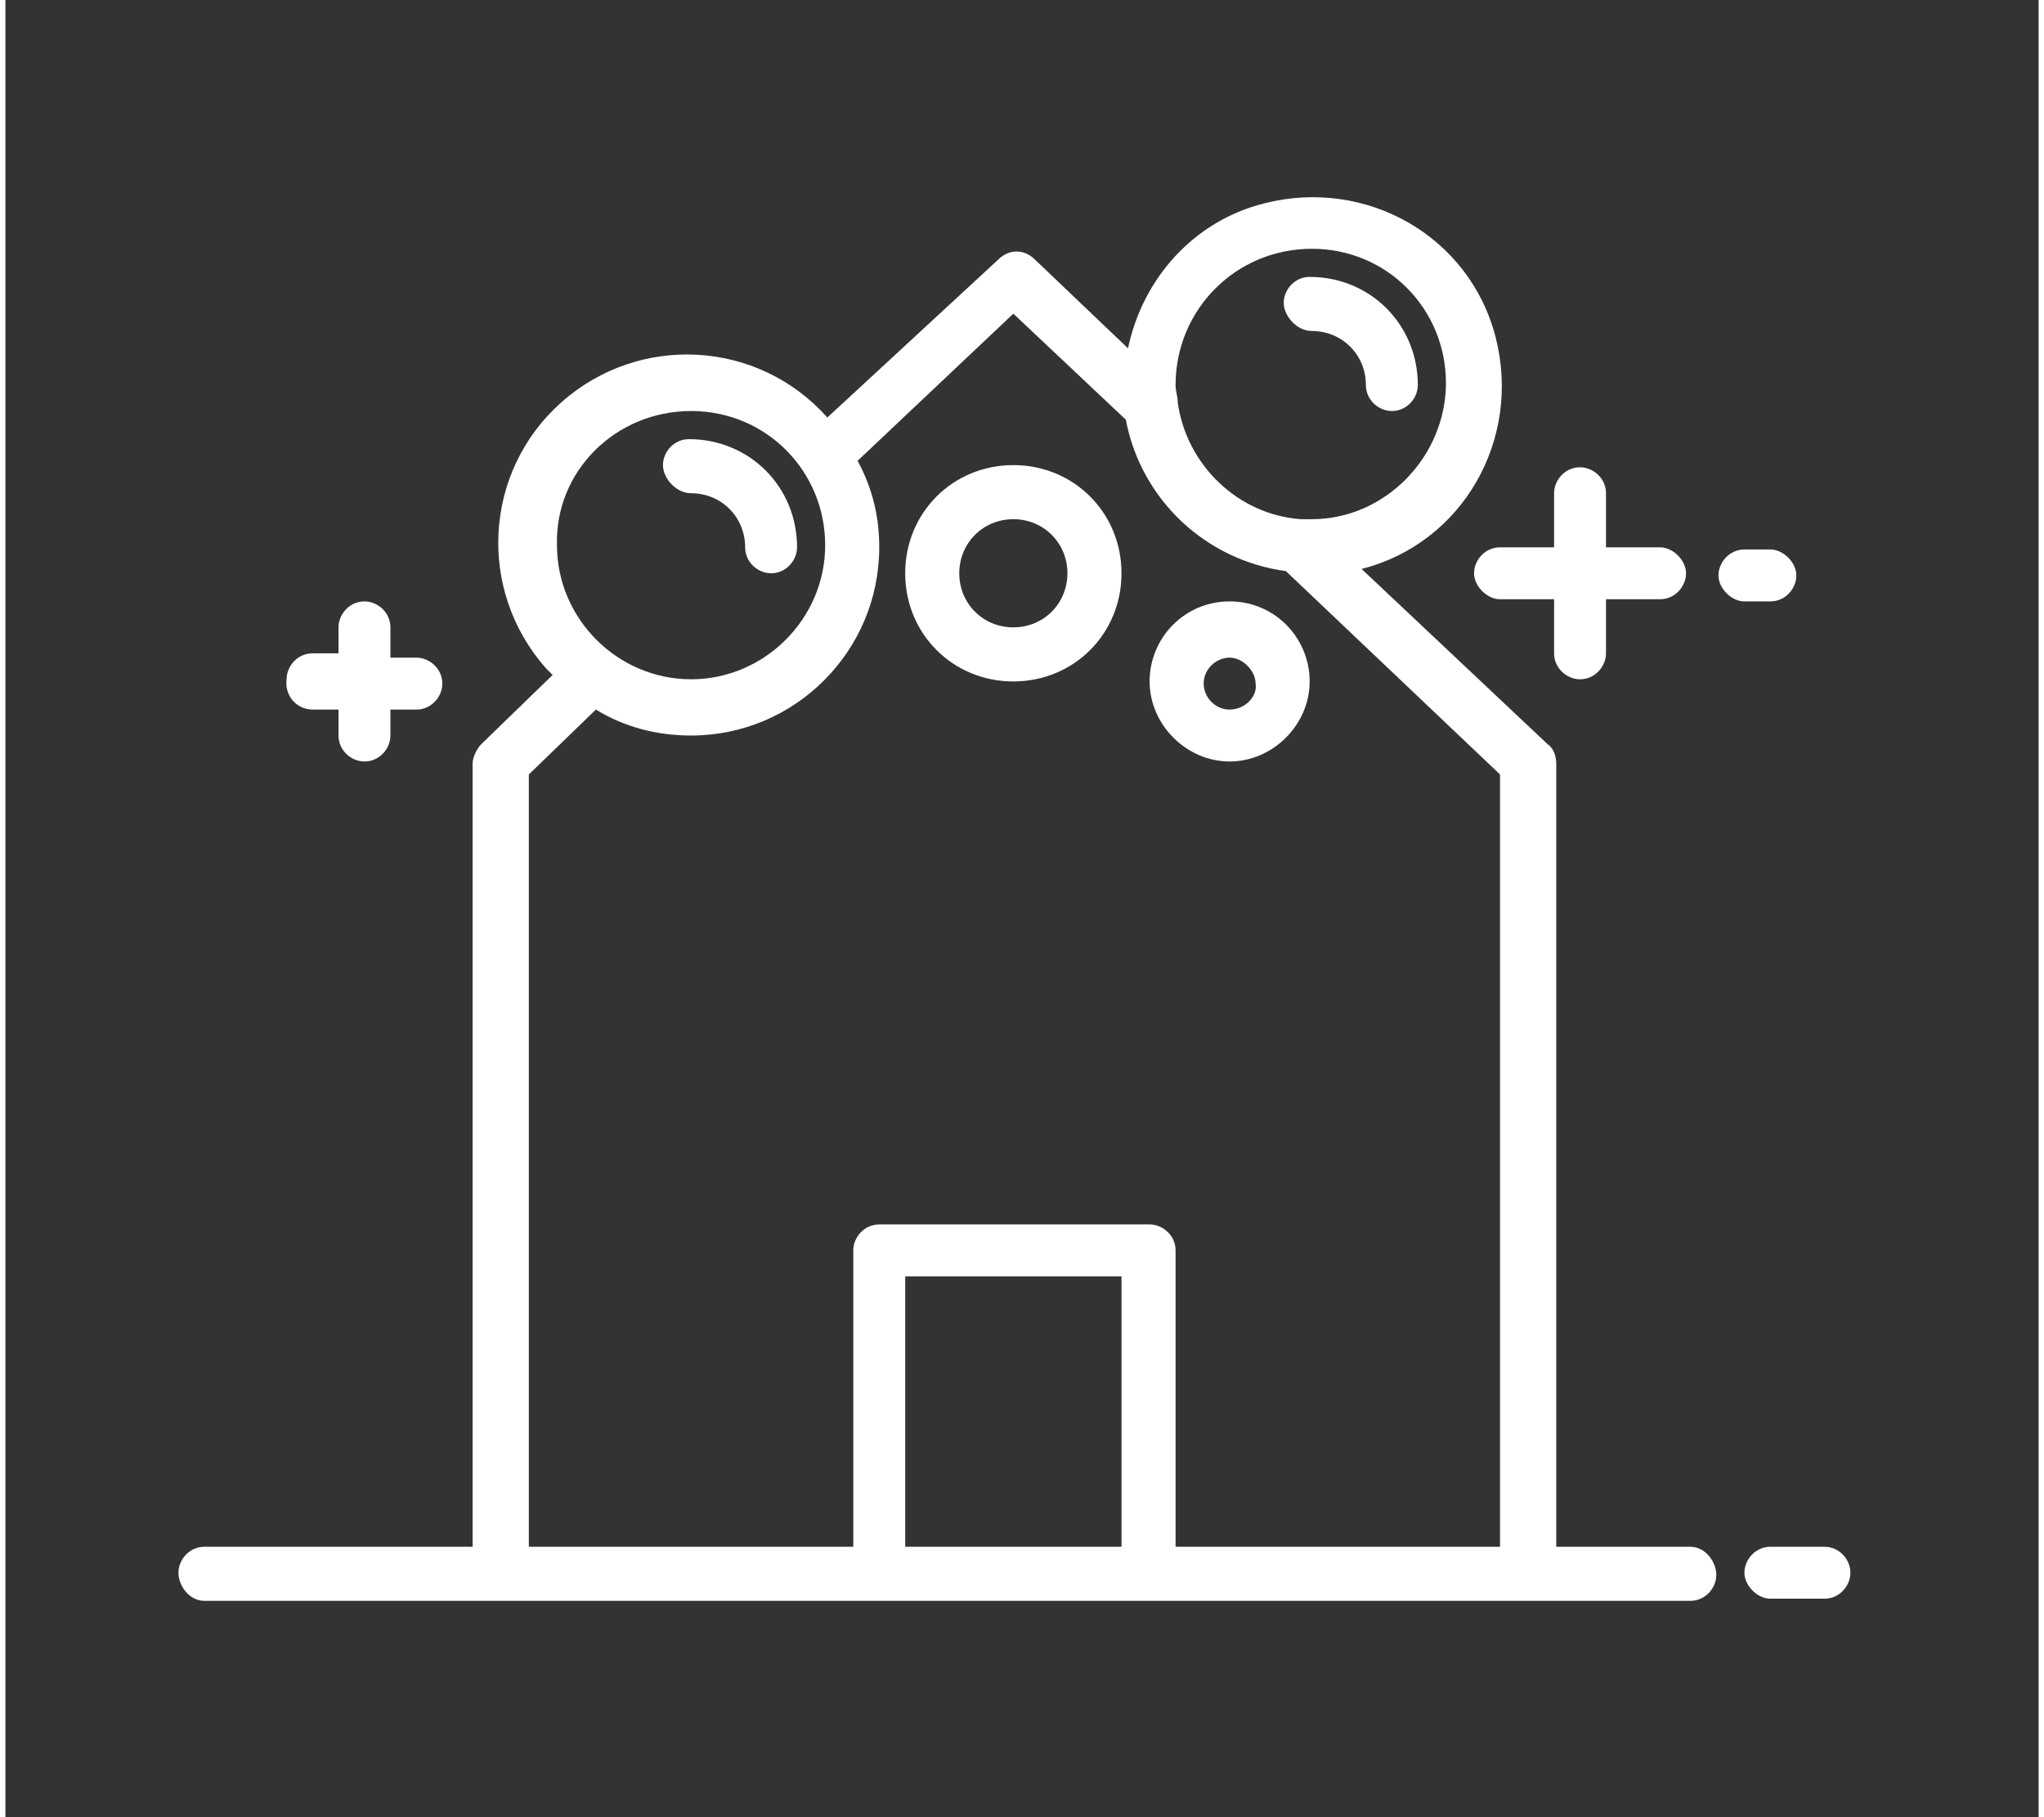 <?xml version="1.0" encoding="utf-8"?>
<svg xmlns="http://www.w3.org/2000/svg" xmlns:xlink="http://www.w3.org/1999/xlink" version="1.1" id="Ebene_1" x="0px" y="0px" viewBox="0 0 94 84" style="enable-background:new 0 0 94 84;" xml:space="preserve" width="90" height="80">
<rect x="0" y="0" width="94" height="84" fill="#333333" stroke="none"/>
<style type="text/css">
	.st0{fill:#FFFFFF;}
</style>
<g id="House_cleaning">
	<path class="st0" d="M77.9,71.5h-6.2V35.3c0-0.3-0.1-0.7-0.4-0.9l-8.6-8.1c4.7-1.2,7.4-6,6.2-10.7s-6-7.4-10.7-6.2   c-3.2,0.8-5.6,3.4-6.3,6.7l-4.3-4.1c-0.5-0.5-1.2-0.5-1.7,0L38,19.3c-3.2-3.6-8.7-3.9-12.3-0.7s-3.9,8.7-0.7,12.3   c0.1,0.1,0.2,0.2,0.3,0.3L22,34.4c-0.2,0.2-0.4,0.6-0.4,0.9v36.2H9.2c-0.7,0-1.2,0.6-1.2,1.2S8.5,74,9.2,74h68.7   c0.7,0,1.2-0.6,1.2-1.2S78.6,71.5,77.9,71.5z M60.4,11.5c3.5,0,6.2,2.8,6.2,6.2S63.8,24,60.4,24c-0.2,0-0.3,0-0.5,0   c-2.9-0.2-5.3-2.5-5.7-5.4c0-0.3-0.1-0.5-0.1-0.8C54.1,14.3,56.9,11.5,60.4,11.5z M31.7,19c3.5,0,6.2,2.8,6.2,6.2s-2.8,6.2-6.2,6.2   s-6.2-2.8-6.2-6.2C25.4,21.8,28.2,19,31.7,19z M41.6,71.5V59h10v12.5H41.6z M54.1,71.5V57.8c0-0.7-0.6-1.2-1.2-1.2H40.4   c-0.7,0-1.2,0.6-1.2,1.2v13.7h-15V35.8l3.1-3c1.3,0.8,2.8,1.2,4.4,1.2c4.8,0,8.7-3.9,8.7-8.7c0-1.4-0.3-2.7-1-4l7.2-6.8l5.2,4.9   c0.7,3.7,3.7,6.5,7.4,7l9.9,9.4v35.7H54.1z"/>
	<path class="st0" d="M84.1,71.5h-2.5c-0.7,0-1.2,0.6-1.2,1.2s0.6,1.2,1.2,1.2h2.5c0.7,0,1.2-0.6,1.2-1.2S84.8,71.5,84.1,71.5z"/>
	<path class="st0" d="M69.1,25.3c-0.7,0-1.2,0.6-1.2,1.2s0.6,1.2,1.2,1.2h2.5v2.5c0,0.7,0.6,1.2,1.2,1.2c0.7,0,1.2-0.6,1.2-1.2v-2.5   h2.5c0.7,0,1.2-0.6,1.2-1.2s-0.6-1.2-1.2-1.2h-2.5v-2.5c0-0.7-0.6-1.2-1.2-1.2c-0.7,0-1.2,0.6-1.2,1.2v2.5H69.1z"/>
	<path class="st0" d="M81.6,27.8c0.7,0,1.2-0.6,1.2-1.2s-0.6-1.2-1.2-1.2h-1.2c-0.7,0-1.2,0.6-1.2,1.2s0.6,1.2,1.2,1.2H81.6z"/>
	<path class="st0" d="M14.2,32.8h1.2V34c0,0.7,0.6,1.2,1.2,1.2c0.7,0,1.2-0.6,1.2-1.2v-1.2h1.2c0.7,0,1.2-0.6,1.2-1.2   c0-0.7-0.6-1.2-1.2-1.2h-1.2V29c0-0.7-0.6-1.2-1.2-1.2c-0.7,0-1.2,0.6-1.2,1.2v1.2h-1.2c-0.7,0-1.2,0.6-1.2,1.2   C12.9,32.2,13.5,32.8,14.2,32.8z"/>
	<path class="st0" d="M31.7,22.8c1.4,0,2.5,1.1,2.5,2.5c0,0.7,0.6,1.2,1.2,1.2c0.7,0,1.2-0.6,1.2-1.2c0-2.8-2.2-5-5-5   c-0.7,0-1.2,0.6-1.2,1.2S31,22.8,31.7,22.8z"/>
	<path class="st0" d="M60.4,15.3c1.4,0,2.5,1.1,2.5,2.5c0,0.7,0.6,1.2,1.2,1.2c0.7,0,1.2-0.6,1.2-1.2c0-2.8-2.2-5-5-5   c-0.7,0-1.2,0.6-1.2,1.2S59.7,15.3,60.4,15.3z"/>
	<path class="st0" d="M46.6,21.5c-2.8,0-5,2.2-5,5s2.2,5,5,5s5-2.2,5-5S49.4,21.5,46.6,21.5z M46.6,29c-1.4,0-2.5-1.1-2.5-2.5   s1.1-2.5,2.5-2.5c1.4,0,2.5,1.1,2.5,2.5S48,29,46.6,29z"/>
	<path class="st0" d="M56.6,27.8c-2.1,0-3.7,1.7-3.7,3.7s1.7,3.7,3.7,3.7s3.7-1.7,3.7-3.7S58.7,27.8,56.6,27.8z M56.6,32.8   c-0.7,0-1.2-0.6-1.2-1.2c0-0.7,0.6-1.2,1.2-1.2s1.2,0.6,1.2,1.2C57.9,32.2,57.3,32.8,56.6,32.8z"/>
</g>
</svg>
